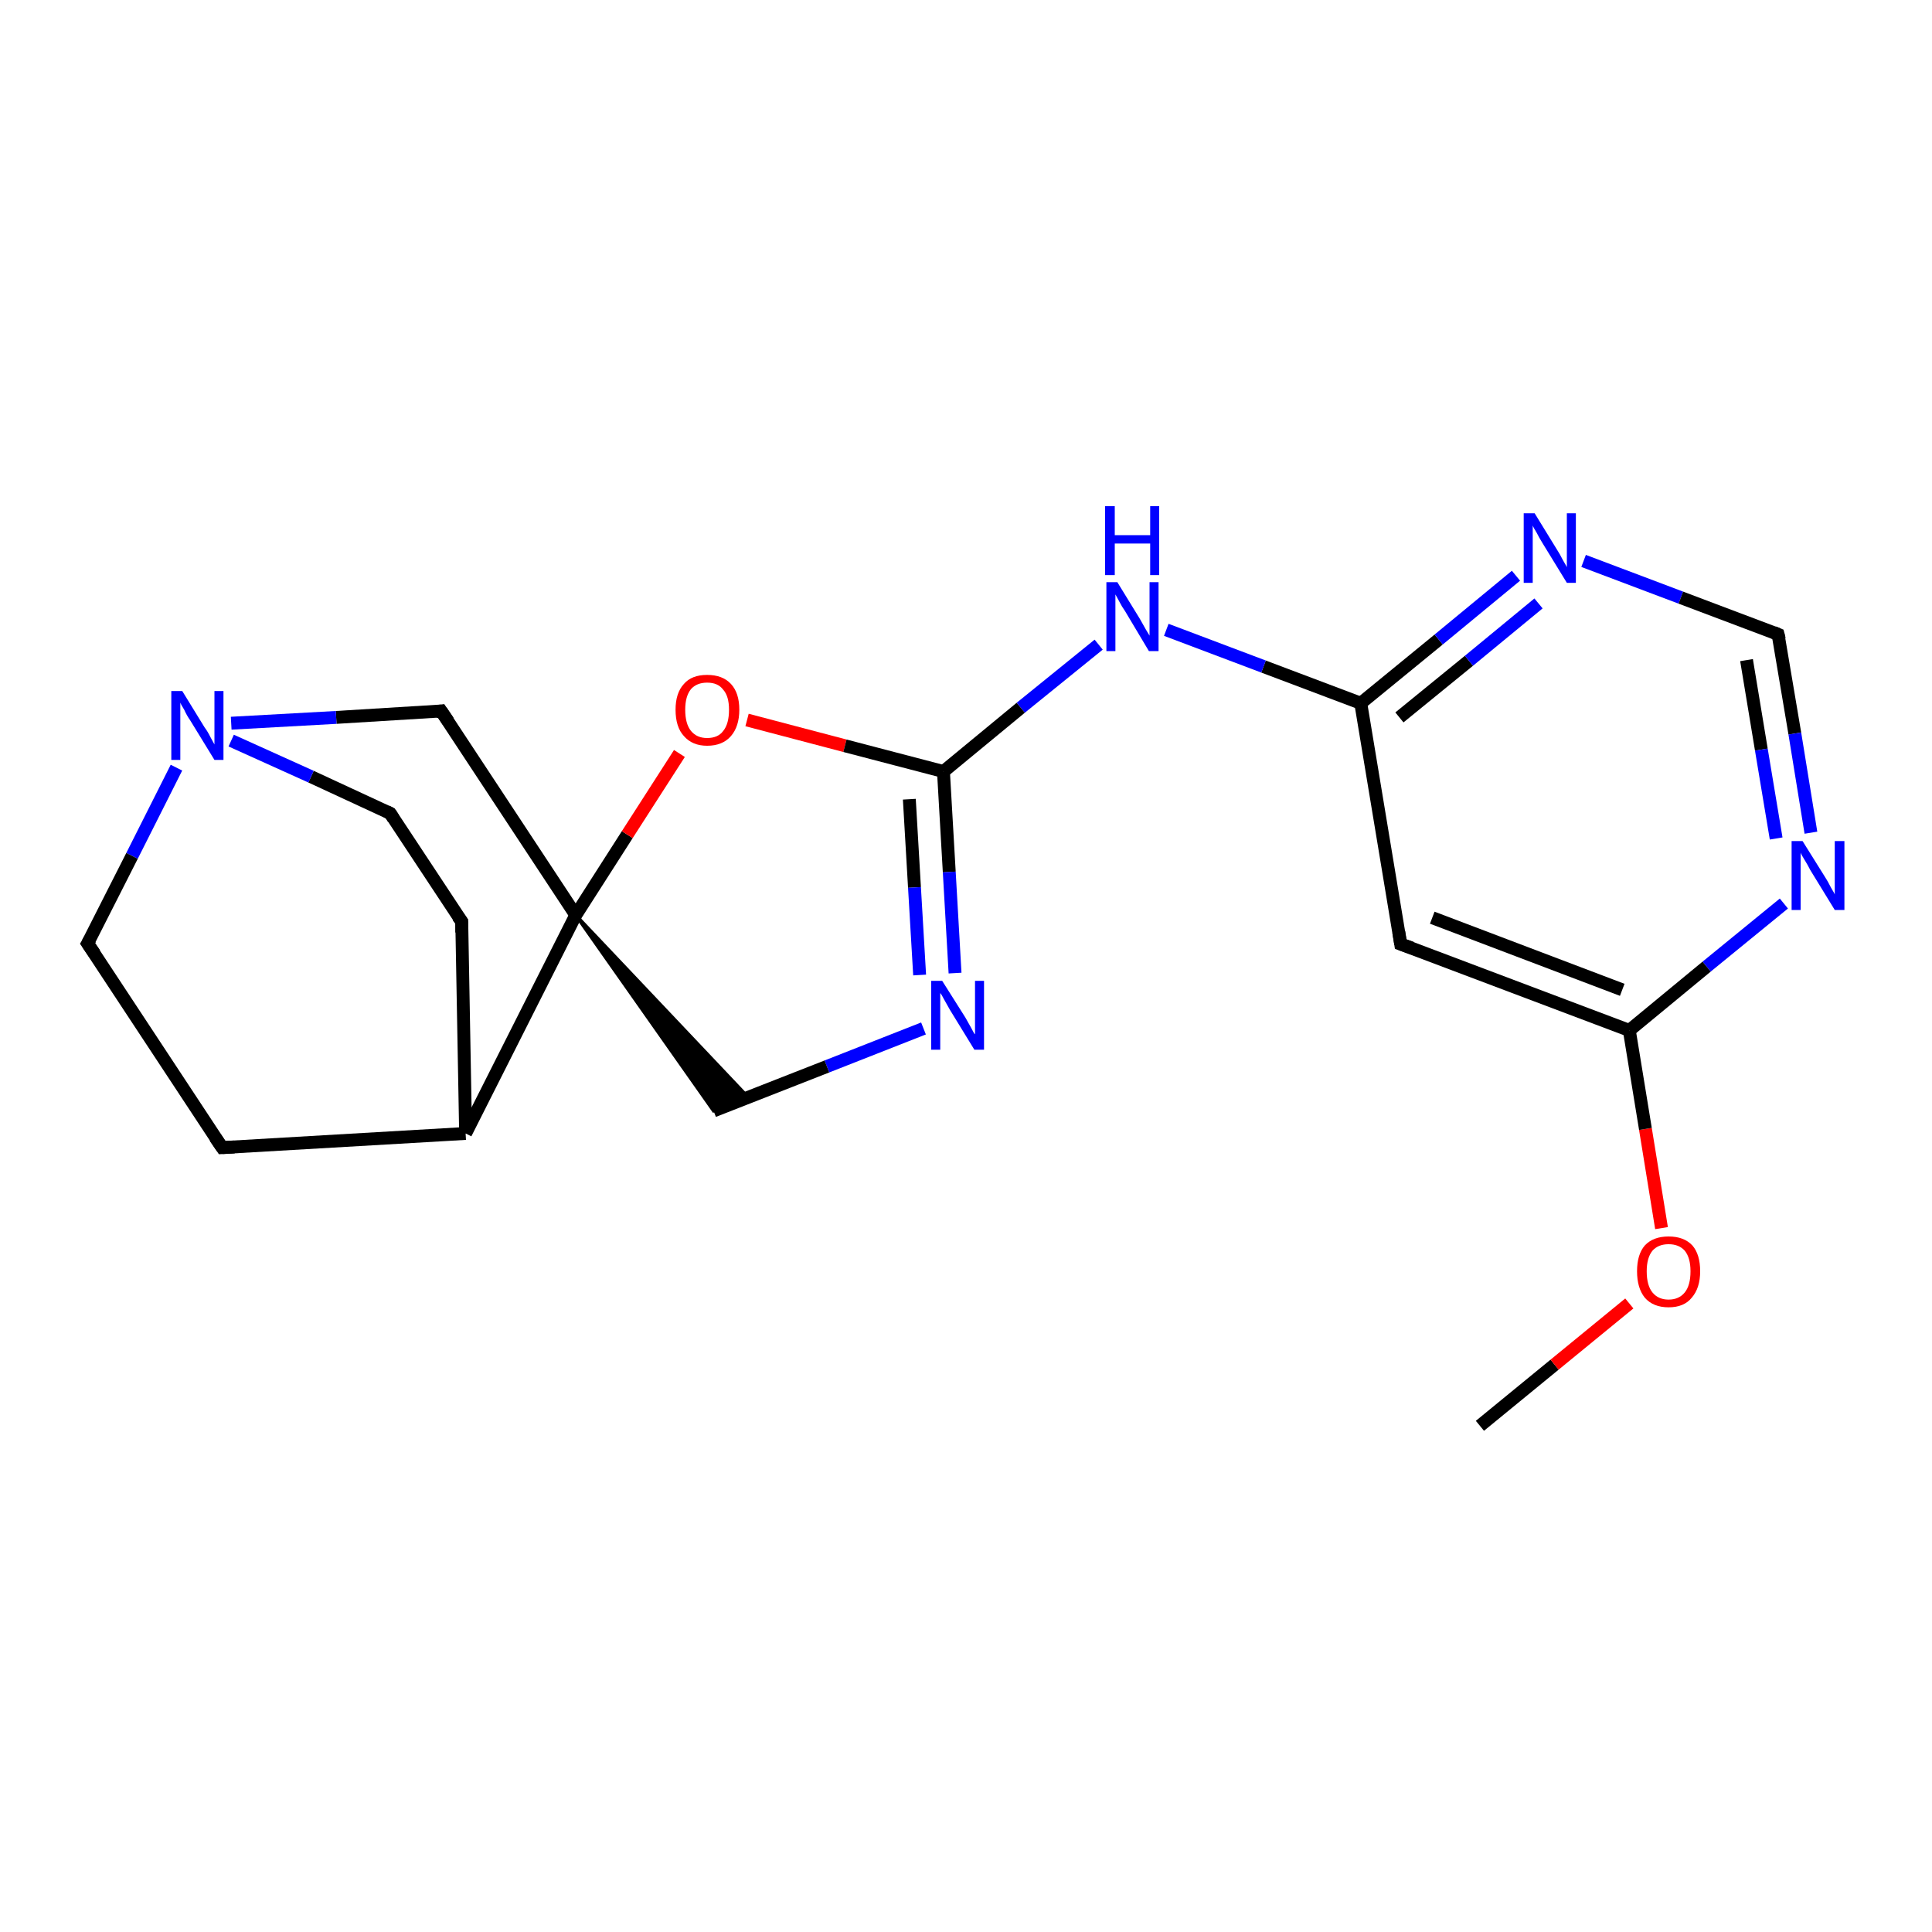 <?xml version='1.0' encoding='iso-8859-1'?>
<svg version='1.1' baseProfile='full'
              xmlns='http://www.w3.org/2000/svg'
                      xmlns:rdkit='http://www.rdkit.org/xml'
                      xmlns:xlink='http://www.w3.org/1999/xlink'
                  xml:space='preserve'
width='300px' height='300px' viewBox='0 0 300 300'>
<!-- END OF HEADER -->
<rect style='opacity:1.0;fill:#FFFFFF;stroke:none' width='300.0' height='300.0' x='0.0' y='0.0'> </rect>
<path class='bond-0 atom-0 atom-1' d='M 229.8,221.4 L 241.4,211.9' style='fill:none;fill-rule:evenodd;stroke:#000000;stroke-width:2.0px;stroke-linecap:butt;stroke-linejoin:miter;stroke-opacity:1' />
<path class='bond-0 atom-0 atom-1' d='M 241.4,211.9 L 253.0,202.4' style='fill:none;fill-rule:evenodd;stroke:#FF0000;stroke-width:2.0px;stroke-linecap:butt;stroke-linejoin:miter;stroke-opacity:1' />
<path class='bond-1 atom-1 atom-2' d='M 258.0,190.7 L 255.5,175.3' style='fill:none;fill-rule:evenodd;stroke:#FF0000;stroke-width:2.0px;stroke-linecap:butt;stroke-linejoin:miter;stroke-opacity:1' />
<path class='bond-1 atom-1 atom-2' d='M 255.5,175.3 L 253.0,160.0' style='fill:none;fill-rule:evenodd;stroke:#000000;stroke-width:2.0px;stroke-linecap:butt;stroke-linejoin:miter;stroke-opacity:1' />
<path class='bond-2 atom-2 atom-3' d='M 253.0,160.0 L 217.5,146.6' style='fill:none;fill-rule:evenodd;stroke:#000000;stroke-width:2.0px;stroke-linecap:butt;stroke-linejoin:miter;stroke-opacity:1' />
<path class='bond-2 atom-2 atom-3' d='M 251.9,153.7 L 222.4,142.5' style='fill:none;fill-rule:evenodd;stroke:#000000;stroke-width:2.0px;stroke-linecap:butt;stroke-linejoin:miter;stroke-opacity:1' />
<path class='bond-3 atom-3 atom-4' d='M 217.5,146.6 L 211.3,109.2' style='fill:none;fill-rule:evenodd;stroke:#000000;stroke-width:2.0px;stroke-linecap:butt;stroke-linejoin:miter;stroke-opacity:1' />
<path class='bond-4 atom-4 atom-5' d='M 211.3,109.2 L 196.2,103.5' style='fill:none;fill-rule:evenodd;stroke:#000000;stroke-width:2.0px;stroke-linecap:butt;stroke-linejoin:miter;stroke-opacity:1' />
<path class='bond-4 atom-4 atom-5' d='M 196.2,103.5 L 181.1,97.8' style='fill:none;fill-rule:evenodd;stroke:#0000FF;stroke-width:2.0px;stroke-linecap:butt;stroke-linejoin:miter;stroke-opacity:1' />
<path class='bond-5 atom-5 atom-6' d='M 170.6,100.1 L 158.5,109.9' style='fill:none;fill-rule:evenodd;stroke:#0000FF;stroke-width:2.0px;stroke-linecap:butt;stroke-linejoin:miter;stroke-opacity:1' />
<path class='bond-5 atom-5 atom-6' d='M 158.5,109.9 L 146.5,119.8' style='fill:none;fill-rule:evenodd;stroke:#000000;stroke-width:2.0px;stroke-linecap:butt;stroke-linejoin:miter;stroke-opacity:1' />
<path class='bond-6 atom-6 atom-7' d='M 146.5,119.8 L 147.4,135.4' style='fill:none;fill-rule:evenodd;stroke:#000000;stroke-width:2.0px;stroke-linecap:butt;stroke-linejoin:miter;stroke-opacity:1' />
<path class='bond-6 atom-6 atom-7' d='M 147.4,135.4 L 148.3,151.1' style='fill:none;fill-rule:evenodd;stroke:#0000FF;stroke-width:2.0px;stroke-linecap:butt;stroke-linejoin:miter;stroke-opacity:1' />
<path class='bond-6 atom-6 atom-7' d='M 141.2,124.1 L 142.0,137.8' style='fill:none;fill-rule:evenodd;stroke:#000000;stroke-width:2.0px;stroke-linecap:butt;stroke-linejoin:miter;stroke-opacity:1' />
<path class='bond-6 atom-6 atom-7' d='M 142.0,137.8 L 142.8,151.4' style='fill:none;fill-rule:evenodd;stroke:#0000FF;stroke-width:2.0px;stroke-linecap:butt;stroke-linejoin:miter;stroke-opacity:1' />
<path class='bond-7 atom-7 atom-8' d='M 143.4,159.7 L 128.4,165.6' style='fill:none;fill-rule:evenodd;stroke:#0000FF;stroke-width:2.0px;stroke-linecap:butt;stroke-linejoin:miter;stroke-opacity:1' />
<path class='bond-7 atom-7 atom-8' d='M 128.4,165.6 L 110.8,172.5' style='fill:none;fill-rule:evenodd;stroke:#000000;stroke-width:2.0px;stroke-linecap:butt;stroke-linejoin:miter;stroke-opacity:1' />
<path class='bond-8 atom-9 atom-8' d='M 89.4,142.1 L 116.2,170.4 L 110.8,172.5 Z' style='fill:#000000;fill-rule:evenodd;fill-opacity:1;stroke:#000000;stroke-width:0.5px;stroke-linecap:butt;stroke-linejoin:miter;stroke-opacity:1;' />
<path class='bond-9 atom-9 atom-10' d='M 89.4,142.1 L 68.5,110.4' style='fill:none;fill-rule:evenodd;stroke:#000000;stroke-width:2.0px;stroke-linecap:butt;stroke-linejoin:miter;stroke-opacity:1' />
<path class='bond-10 atom-10 atom-11' d='M 68.5,110.4 L 52.2,111.4' style='fill:none;fill-rule:evenodd;stroke:#000000;stroke-width:2.0px;stroke-linecap:butt;stroke-linejoin:miter;stroke-opacity:1' />
<path class='bond-10 atom-10 atom-11' d='M 52.2,111.4 L 35.9,112.3' style='fill:none;fill-rule:evenodd;stroke:#0000FF;stroke-width:2.0px;stroke-linecap:butt;stroke-linejoin:miter;stroke-opacity:1' />
<path class='bond-11 atom-11 atom-12' d='M 27.4,119.2 L 20.5,132.9' style='fill:none;fill-rule:evenodd;stroke:#0000FF;stroke-width:2.0px;stroke-linecap:butt;stroke-linejoin:miter;stroke-opacity:1' />
<path class='bond-11 atom-11 atom-12' d='M 20.5,132.9 L 13.6,146.5' style='fill:none;fill-rule:evenodd;stroke:#000000;stroke-width:2.0px;stroke-linecap:butt;stroke-linejoin:miter;stroke-opacity:1' />
<path class='bond-12 atom-12 atom-13' d='M 13.6,146.5 L 34.5,178.2' style='fill:none;fill-rule:evenodd;stroke:#000000;stroke-width:2.0px;stroke-linecap:butt;stroke-linejoin:miter;stroke-opacity:1' />
<path class='bond-13 atom-13 atom-14' d='M 34.5,178.2 L 72.3,176.0' style='fill:none;fill-rule:evenodd;stroke:#000000;stroke-width:2.0px;stroke-linecap:butt;stroke-linejoin:miter;stroke-opacity:1' />
<path class='bond-14 atom-14 atom-15' d='M 72.3,176.0 L 71.7,143.1' style='fill:none;fill-rule:evenodd;stroke:#000000;stroke-width:2.0px;stroke-linecap:butt;stroke-linejoin:miter;stroke-opacity:1' />
<path class='bond-15 atom-15 atom-16' d='M 71.7,143.1 L 60.6,126.3' style='fill:none;fill-rule:evenodd;stroke:#000000;stroke-width:2.0px;stroke-linecap:butt;stroke-linejoin:miter;stroke-opacity:1' />
<path class='bond-16 atom-9 atom-17' d='M 89.4,142.1 L 97.4,129.6' style='fill:none;fill-rule:evenodd;stroke:#000000;stroke-width:2.0px;stroke-linecap:butt;stroke-linejoin:miter;stroke-opacity:1' />
<path class='bond-16 atom-9 atom-17' d='M 97.4,129.6 L 105.5,117.0' style='fill:none;fill-rule:evenodd;stroke:#FF0000;stroke-width:2.0px;stroke-linecap:butt;stroke-linejoin:miter;stroke-opacity:1' />
<path class='bond-17 atom-4 atom-18' d='M 211.3,109.2 L 223.4,99.3' style='fill:none;fill-rule:evenodd;stroke:#000000;stroke-width:2.0px;stroke-linecap:butt;stroke-linejoin:miter;stroke-opacity:1' />
<path class='bond-17 atom-4 atom-18' d='M 223.4,99.3 L 235.4,89.4' style='fill:none;fill-rule:evenodd;stroke:#0000FF;stroke-width:2.0px;stroke-linecap:butt;stroke-linejoin:miter;stroke-opacity:1' />
<path class='bond-17 atom-4 atom-18' d='M 217.3,111.4 L 228.1,102.6' style='fill:none;fill-rule:evenodd;stroke:#000000;stroke-width:2.0px;stroke-linecap:butt;stroke-linejoin:miter;stroke-opacity:1' />
<path class='bond-17 atom-4 atom-18' d='M 228.1,102.6 L 238.9,93.7' style='fill:none;fill-rule:evenodd;stroke:#0000FF;stroke-width:2.0px;stroke-linecap:butt;stroke-linejoin:miter;stroke-opacity:1' />
<path class='bond-18 atom-18 atom-19' d='M 245.9,87.1 L 261.0,92.8' style='fill:none;fill-rule:evenodd;stroke:#0000FF;stroke-width:2.0px;stroke-linecap:butt;stroke-linejoin:miter;stroke-opacity:1' />
<path class='bond-18 atom-18 atom-19' d='M 261.0,92.8 L 276.1,98.5' style='fill:none;fill-rule:evenodd;stroke:#000000;stroke-width:2.0px;stroke-linecap:butt;stroke-linejoin:miter;stroke-opacity:1' />
<path class='bond-19 atom-19 atom-20' d='M 276.1,98.5 L 278.7,113.9' style='fill:none;fill-rule:evenodd;stroke:#000000;stroke-width:2.0px;stroke-linecap:butt;stroke-linejoin:miter;stroke-opacity:1' />
<path class='bond-19 atom-19 atom-20' d='M 278.7,113.9 L 281.2,129.3' style='fill:none;fill-rule:evenodd;stroke:#0000FF;stroke-width:2.0px;stroke-linecap:butt;stroke-linejoin:miter;stroke-opacity:1' />
<path class='bond-19 atom-19 atom-20' d='M 271.2,102.5 L 273.5,116.4' style='fill:none;fill-rule:evenodd;stroke:#000000;stroke-width:2.0px;stroke-linecap:butt;stroke-linejoin:miter;stroke-opacity:1' />
<path class='bond-19 atom-19 atom-20' d='M 273.5,116.4 L 275.8,130.2' style='fill:none;fill-rule:evenodd;stroke:#0000FF;stroke-width:2.0px;stroke-linecap:butt;stroke-linejoin:miter;stroke-opacity:1' />
<path class='bond-20 atom-20 atom-2' d='M 277.0,140.3 L 265.0,150.1' style='fill:none;fill-rule:evenodd;stroke:#0000FF;stroke-width:2.0px;stroke-linecap:butt;stroke-linejoin:miter;stroke-opacity:1' />
<path class='bond-20 atom-20 atom-2' d='M 265.0,150.1 L 253.0,160.0' style='fill:none;fill-rule:evenodd;stroke:#000000;stroke-width:2.0px;stroke-linecap:butt;stroke-linejoin:miter;stroke-opacity:1' />
<path class='bond-21 atom-17 atom-6' d='M 116.0,111.8 L 131.2,115.8' style='fill:none;fill-rule:evenodd;stroke:#FF0000;stroke-width:2.0px;stroke-linecap:butt;stroke-linejoin:miter;stroke-opacity:1' />
<path class='bond-21 atom-17 atom-6' d='M 131.2,115.8 L 146.5,119.8' style='fill:none;fill-rule:evenodd;stroke:#000000;stroke-width:2.0px;stroke-linecap:butt;stroke-linejoin:miter;stroke-opacity:1' />
<path class='bond-22 atom-14 atom-9' d='M 72.3,176.0 L 89.4,142.1' style='fill:none;fill-rule:evenodd;stroke:#000000;stroke-width:2.0px;stroke-linecap:butt;stroke-linejoin:miter;stroke-opacity:1' />
<path class='bond-23 atom-16 atom-11' d='M 60.6,126.3 L 48.3,120.6' style='fill:none;fill-rule:evenodd;stroke:#000000;stroke-width:2.0px;stroke-linecap:butt;stroke-linejoin:miter;stroke-opacity:1' />
<path class='bond-23 atom-16 atom-11' d='M 48.3,120.6 L 35.9,115.0' style='fill:none;fill-rule:evenodd;stroke:#0000FF;stroke-width:2.0px;stroke-linecap:butt;stroke-linejoin:miter;stroke-opacity:1' />
<path d='M 219.2,147.2 L 217.5,146.6 L 217.2,144.7' style='fill:none;stroke:#000000;stroke-width:2.0px;stroke-linecap:butt;stroke-linejoin:miter;stroke-opacity:1;' />
<path d='M 69.6,112.0 L 68.5,110.4 L 67.7,110.5' style='fill:none;stroke:#000000;stroke-width:2.0px;stroke-linecap:butt;stroke-linejoin:miter;stroke-opacity:1;' />
<path d='M 14.0,145.8 L 13.6,146.5 L 14.7,148.1' style='fill:none;stroke:#000000;stroke-width:2.0px;stroke-linecap:butt;stroke-linejoin:miter;stroke-opacity:1;' />
<path d='M 33.4,176.6 L 34.5,178.2 L 36.4,178.1' style='fill:none;stroke:#000000;stroke-width:2.0px;stroke-linecap:butt;stroke-linejoin:miter;stroke-opacity:1;' />
<path d='M 71.7,144.8 L 71.7,143.1 L 71.1,142.3' style='fill:none;stroke:#000000;stroke-width:2.0px;stroke-linecap:butt;stroke-linejoin:miter;stroke-opacity:1;' />
<path d='M 61.1,127.1 L 60.6,126.3 L 60.0,126.0' style='fill:none;stroke:#000000;stroke-width:2.0px;stroke-linecap:butt;stroke-linejoin:miter;stroke-opacity:1;' />
<path d='M 275.4,98.2 L 276.1,98.5 L 276.3,99.3' style='fill:none;stroke:#000000;stroke-width:2.0px;stroke-linecap:butt;stroke-linejoin:miter;stroke-opacity:1;' />
<path class='atom-1' d='M 254.2 197.4
Q 254.2 194.8, 255.4 193.4
Q 256.7 192.0, 259.1 192.0
Q 261.5 192.0, 262.8 193.4
Q 264.0 194.8, 264.0 197.4
Q 264.0 200.0, 262.7 201.5
Q 261.5 203.0, 259.1 203.0
Q 256.7 203.0, 255.4 201.5
Q 254.2 200.0, 254.2 197.4
M 259.1 201.8
Q 260.7 201.8, 261.6 200.7
Q 262.5 199.6, 262.5 197.4
Q 262.5 195.3, 261.6 194.2
Q 260.7 193.2, 259.1 193.2
Q 257.5 193.2, 256.6 194.2
Q 255.7 195.3, 255.7 197.4
Q 255.7 199.6, 256.6 200.7
Q 257.5 201.8, 259.1 201.8
' fill='#FF0000'/>
<path class='atom-5' d='M 173.5 90.4
L 177.0 96.1
Q 177.3 96.6, 177.9 97.7
Q 178.5 98.7, 178.5 98.7
L 178.5 90.4
L 179.9 90.4
L 179.9 101.1
L 178.4 101.1
L 174.7 94.9
Q 174.2 94.2, 173.8 93.4
Q 173.3 92.5, 173.2 92.3
L 173.2 101.1
L 171.8 101.1
L 171.8 90.4
L 173.5 90.4
' fill='#0000FF'/>
<path class='atom-5' d='M 171.6 78.6
L 173.1 78.6
L 173.1 83.1
L 178.6 83.1
L 178.6 78.6
L 180.0 78.6
L 180.0 89.3
L 178.6 89.3
L 178.6 84.4
L 173.1 84.4
L 173.1 89.3
L 171.6 89.3
L 171.6 78.6
' fill='#0000FF'/>
<path class='atom-7' d='M 146.3 152.3
L 149.9 158.0
Q 150.2 158.5, 150.8 159.6
Q 151.3 160.6, 151.4 160.6
L 151.4 152.3
L 152.8 152.3
L 152.8 163.0
L 151.3 163.0
L 147.5 156.8
Q 147.1 156.1, 146.6 155.2
Q 146.2 154.4, 146.0 154.2
L 146.0 163.0
L 144.6 163.0
L 144.6 152.3
L 146.3 152.3
' fill='#0000FF'/>
<path class='atom-11' d='M 28.3 107.3
L 31.8 113.0
Q 32.2 113.5, 32.7 114.5
Q 33.3 115.6, 33.3 115.6
L 33.3 107.3
L 34.7 107.3
L 34.7 118.0
L 33.3 118.0
L 29.5 111.8
Q 29.0 111.1, 28.6 110.2
Q 28.1 109.4, 28.0 109.1
L 28.0 118.0
L 26.6 118.0
L 26.6 107.3
L 28.3 107.3
' fill='#0000FF'/>
<path class='atom-17' d='M 104.9 110.2
Q 104.9 107.6, 106.2 106.2
Q 107.4 104.8, 109.8 104.8
Q 112.2 104.8, 113.5 106.2
Q 114.8 107.6, 114.8 110.2
Q 114.8 112.8, 113.5 114.3
Q 112.2 115.8, 109.8 115.8
Q 107.5 115.8, 106.2 114.3
Q 104.9 112.9, 104.9 110.2
M 109.8 114.6
Q 111.5 114.6, 112.3 113.5
Q 113.2 112.4, 113.2 110.2
Q 113.2 108.1, 112.3 107.1
Q 111.5 106.0, 109.8 106.0
Q 108.2 106.0, 107.3 107.0
Q 106.4 108.1, 106.4 110.2
Q 106.4 112.4, 107.3 113.5
Q 108.2 114.6, 109.8 114.6
' fill='#FF0000'/>
<path class='atom-18' d='M 238.3 79.7
L 241.8 85.4
Q 242.2 86.0, 242.7 87.0
Q 243.3 88.0, 243.3 88.1
L 243.3 79.7
L 244.7 79.7
L 244.7 90.5
L 243.3 90.5
L 239.5 84.3
Q 239.0 83.5, 238.6 82.7
Q 238.1 81.9, 238.0 81.6
L 238.0 90.5
L 236.6 90.5
L 236.6 79.7
L 238.3 79.7
' fill='#0000FF'/>
<path class='atom-20' d='M 279.9 130.6
L 283.4 136.2
Q 283.8 136.8, 284.3 137.8
Q 284.9 138.8, 284.9 138.9
L 284.9 130.6
L 286.4 130.6
L 286.4 141.3
L 284.9 141.3
L 281.1 135.1
Q 280.7 134.3, 280.2 133.5
Q 279.7 132.7, 279.6 132.4
L 279.6 141.3
L 278.2 141.3
L 278.2 130.6
L 279.9 130.6
' fill='#0000FF'/>
</svg>

